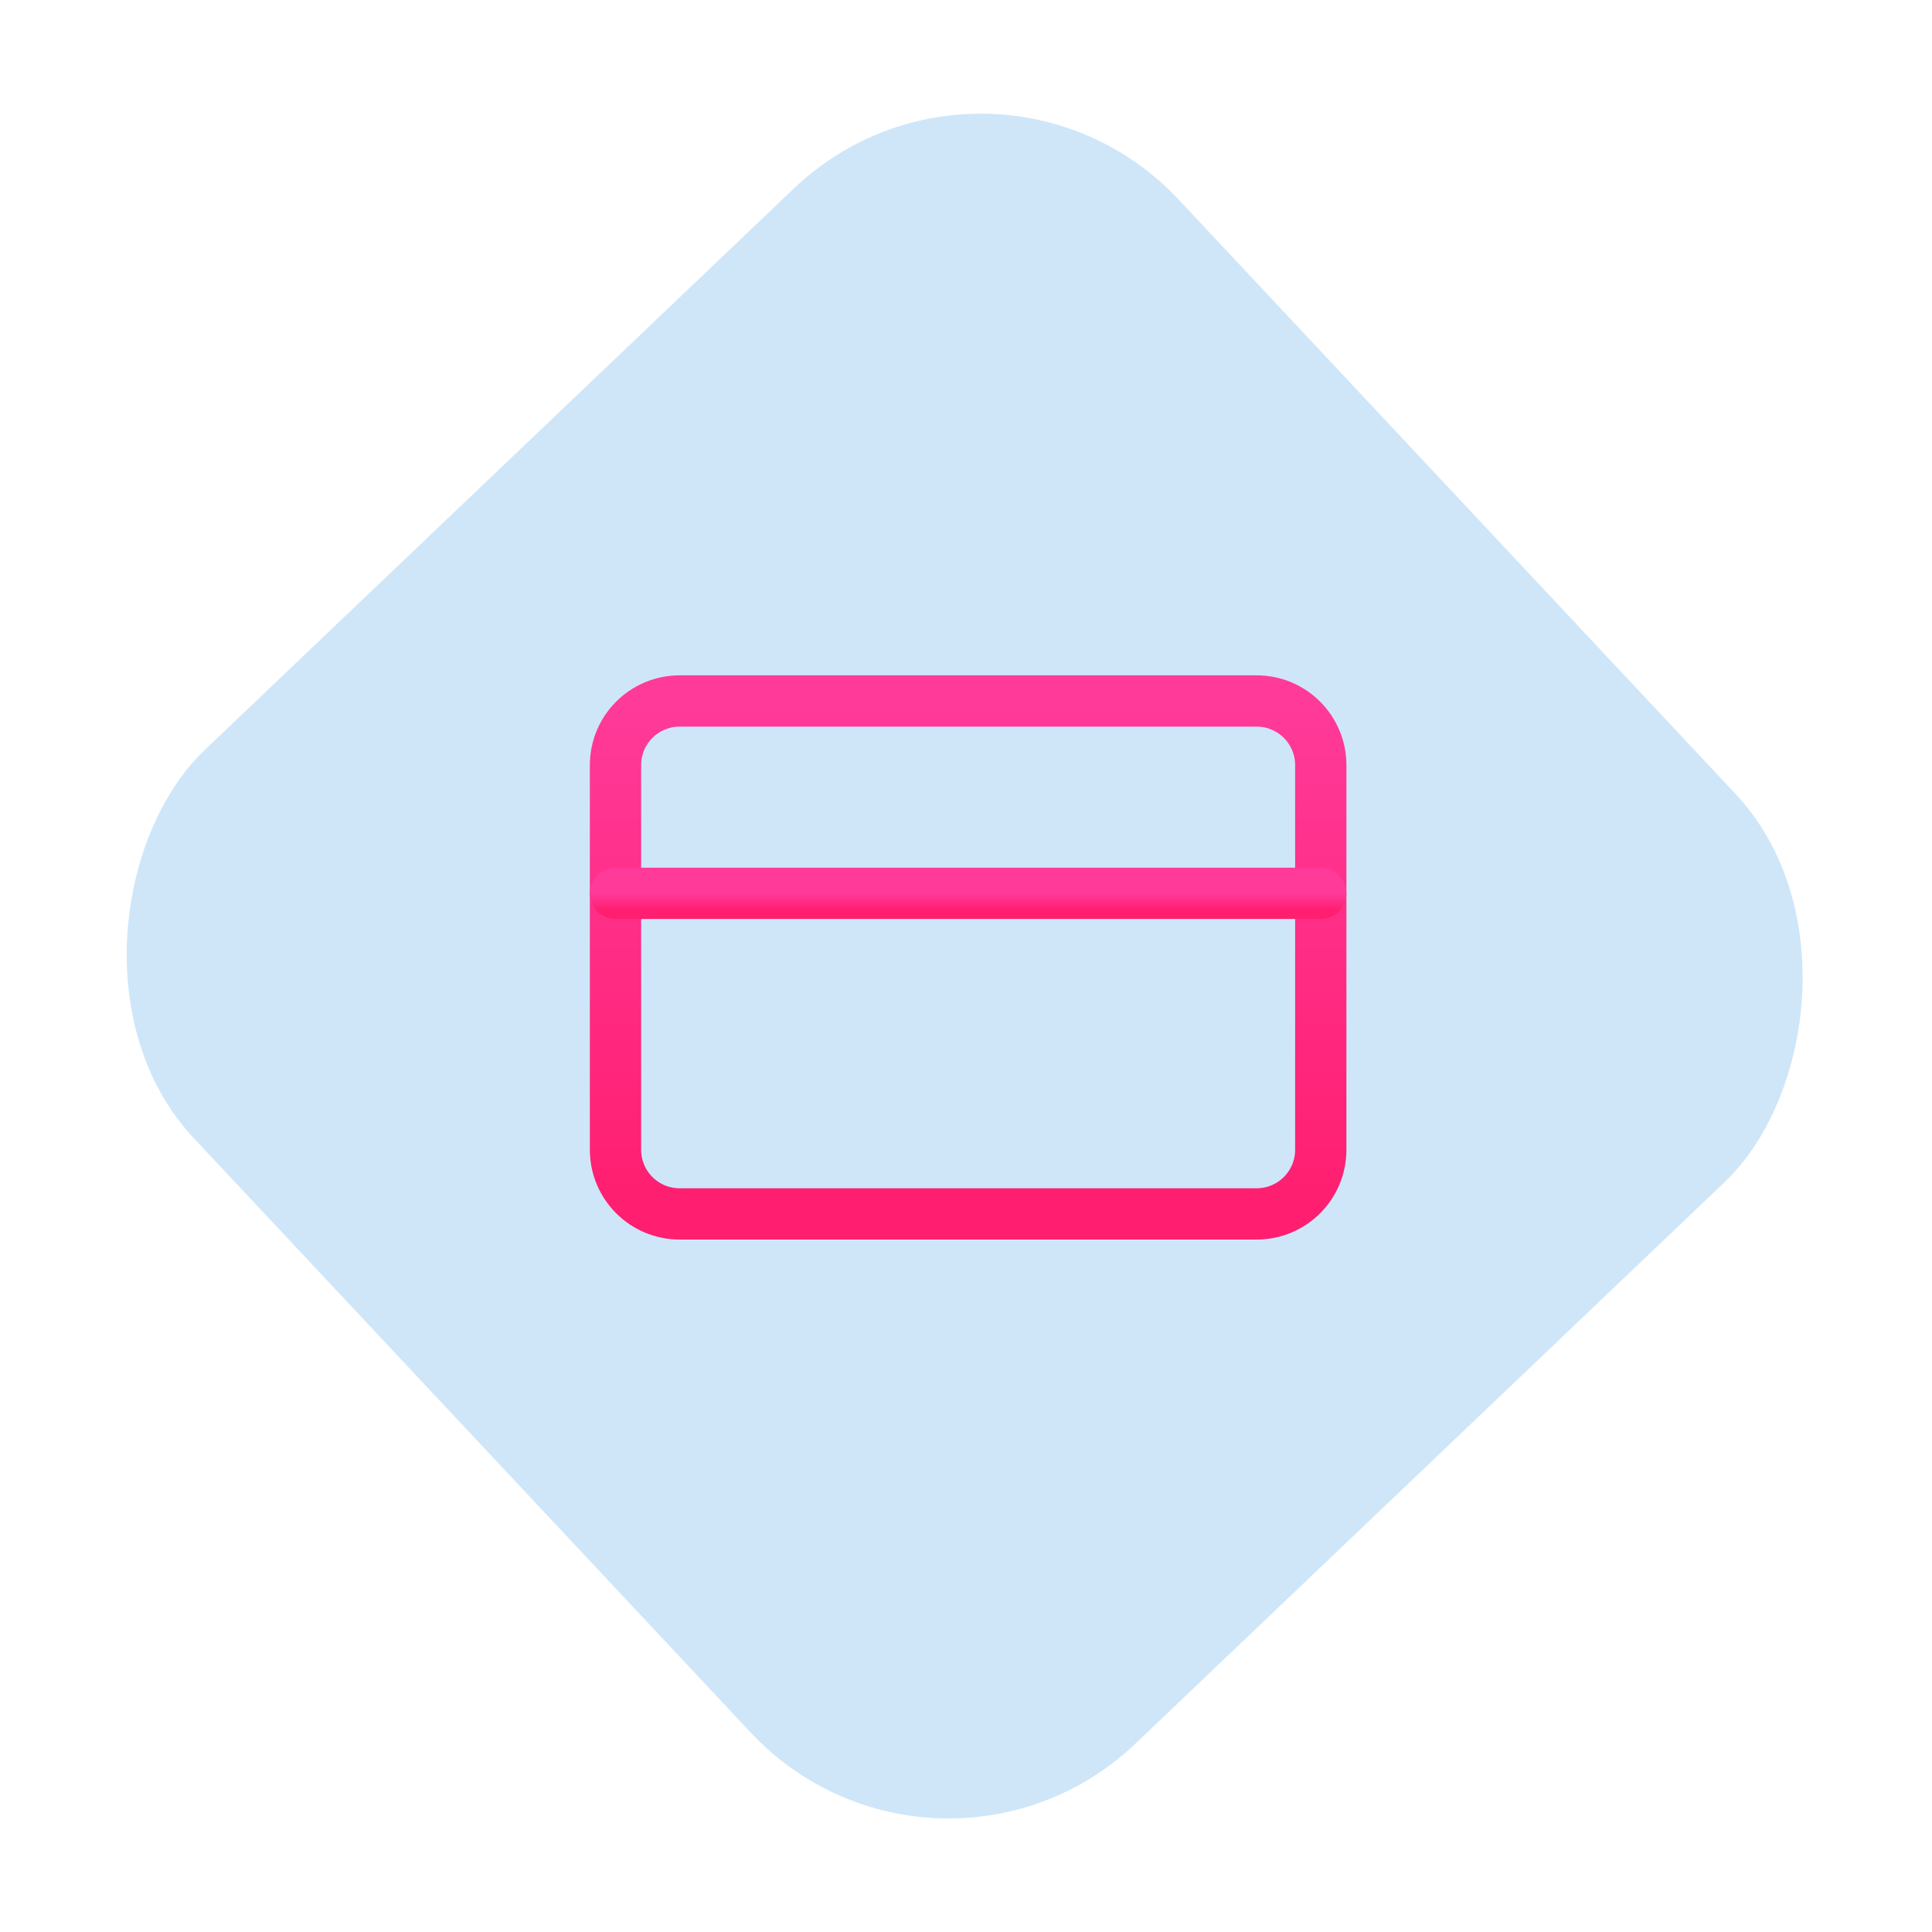 <svg fill="none" height="113" viewBox="0 0 113 113" width="113" xmlns="http://www.w3.org/2000/svg" xmlns:xlink="http://www.w3.org/1999/xlink"><linearGradient id="a"><stop offset="0" stop-color="#ff3a99"/><stop offset="1" stop-color="#ff1e6f"/></linearGradient><linearGradient id="b" gradientUnits="userSpaceOnUse" x1="56.625" x2="56.625" xlink:href="#a" y1="41" y2="71"/><linearGradient id="c" gradientUnits="userSpaceOnUse" x1="56.625" x2="56.625" xlink:href="#a" y1="52.25" y2="53.25"/><rect fill="#cfe6f9" height="79.562" rx="16" transform="matrix(.684 .73 -.724 .69 58 0)" width="79.602"/><g stroke-linecap="round" stroke-linejoin="round" stroke-width="3"><path d="m73.5 41h-33.75c-2.071 0-3.75 1.679-3.75 3.75v22.5c0 2.071 1.679 3.75 3.75 3.75h33.75c2.071 0 3.75-1.679 3.75-3.75v-22.5c0-2.071-1.679-3.75-3.75-3.75z" stroke="url(#b)"/><path d="m36 52.25h41.25" stroke="url(#c)"/></g></svg>